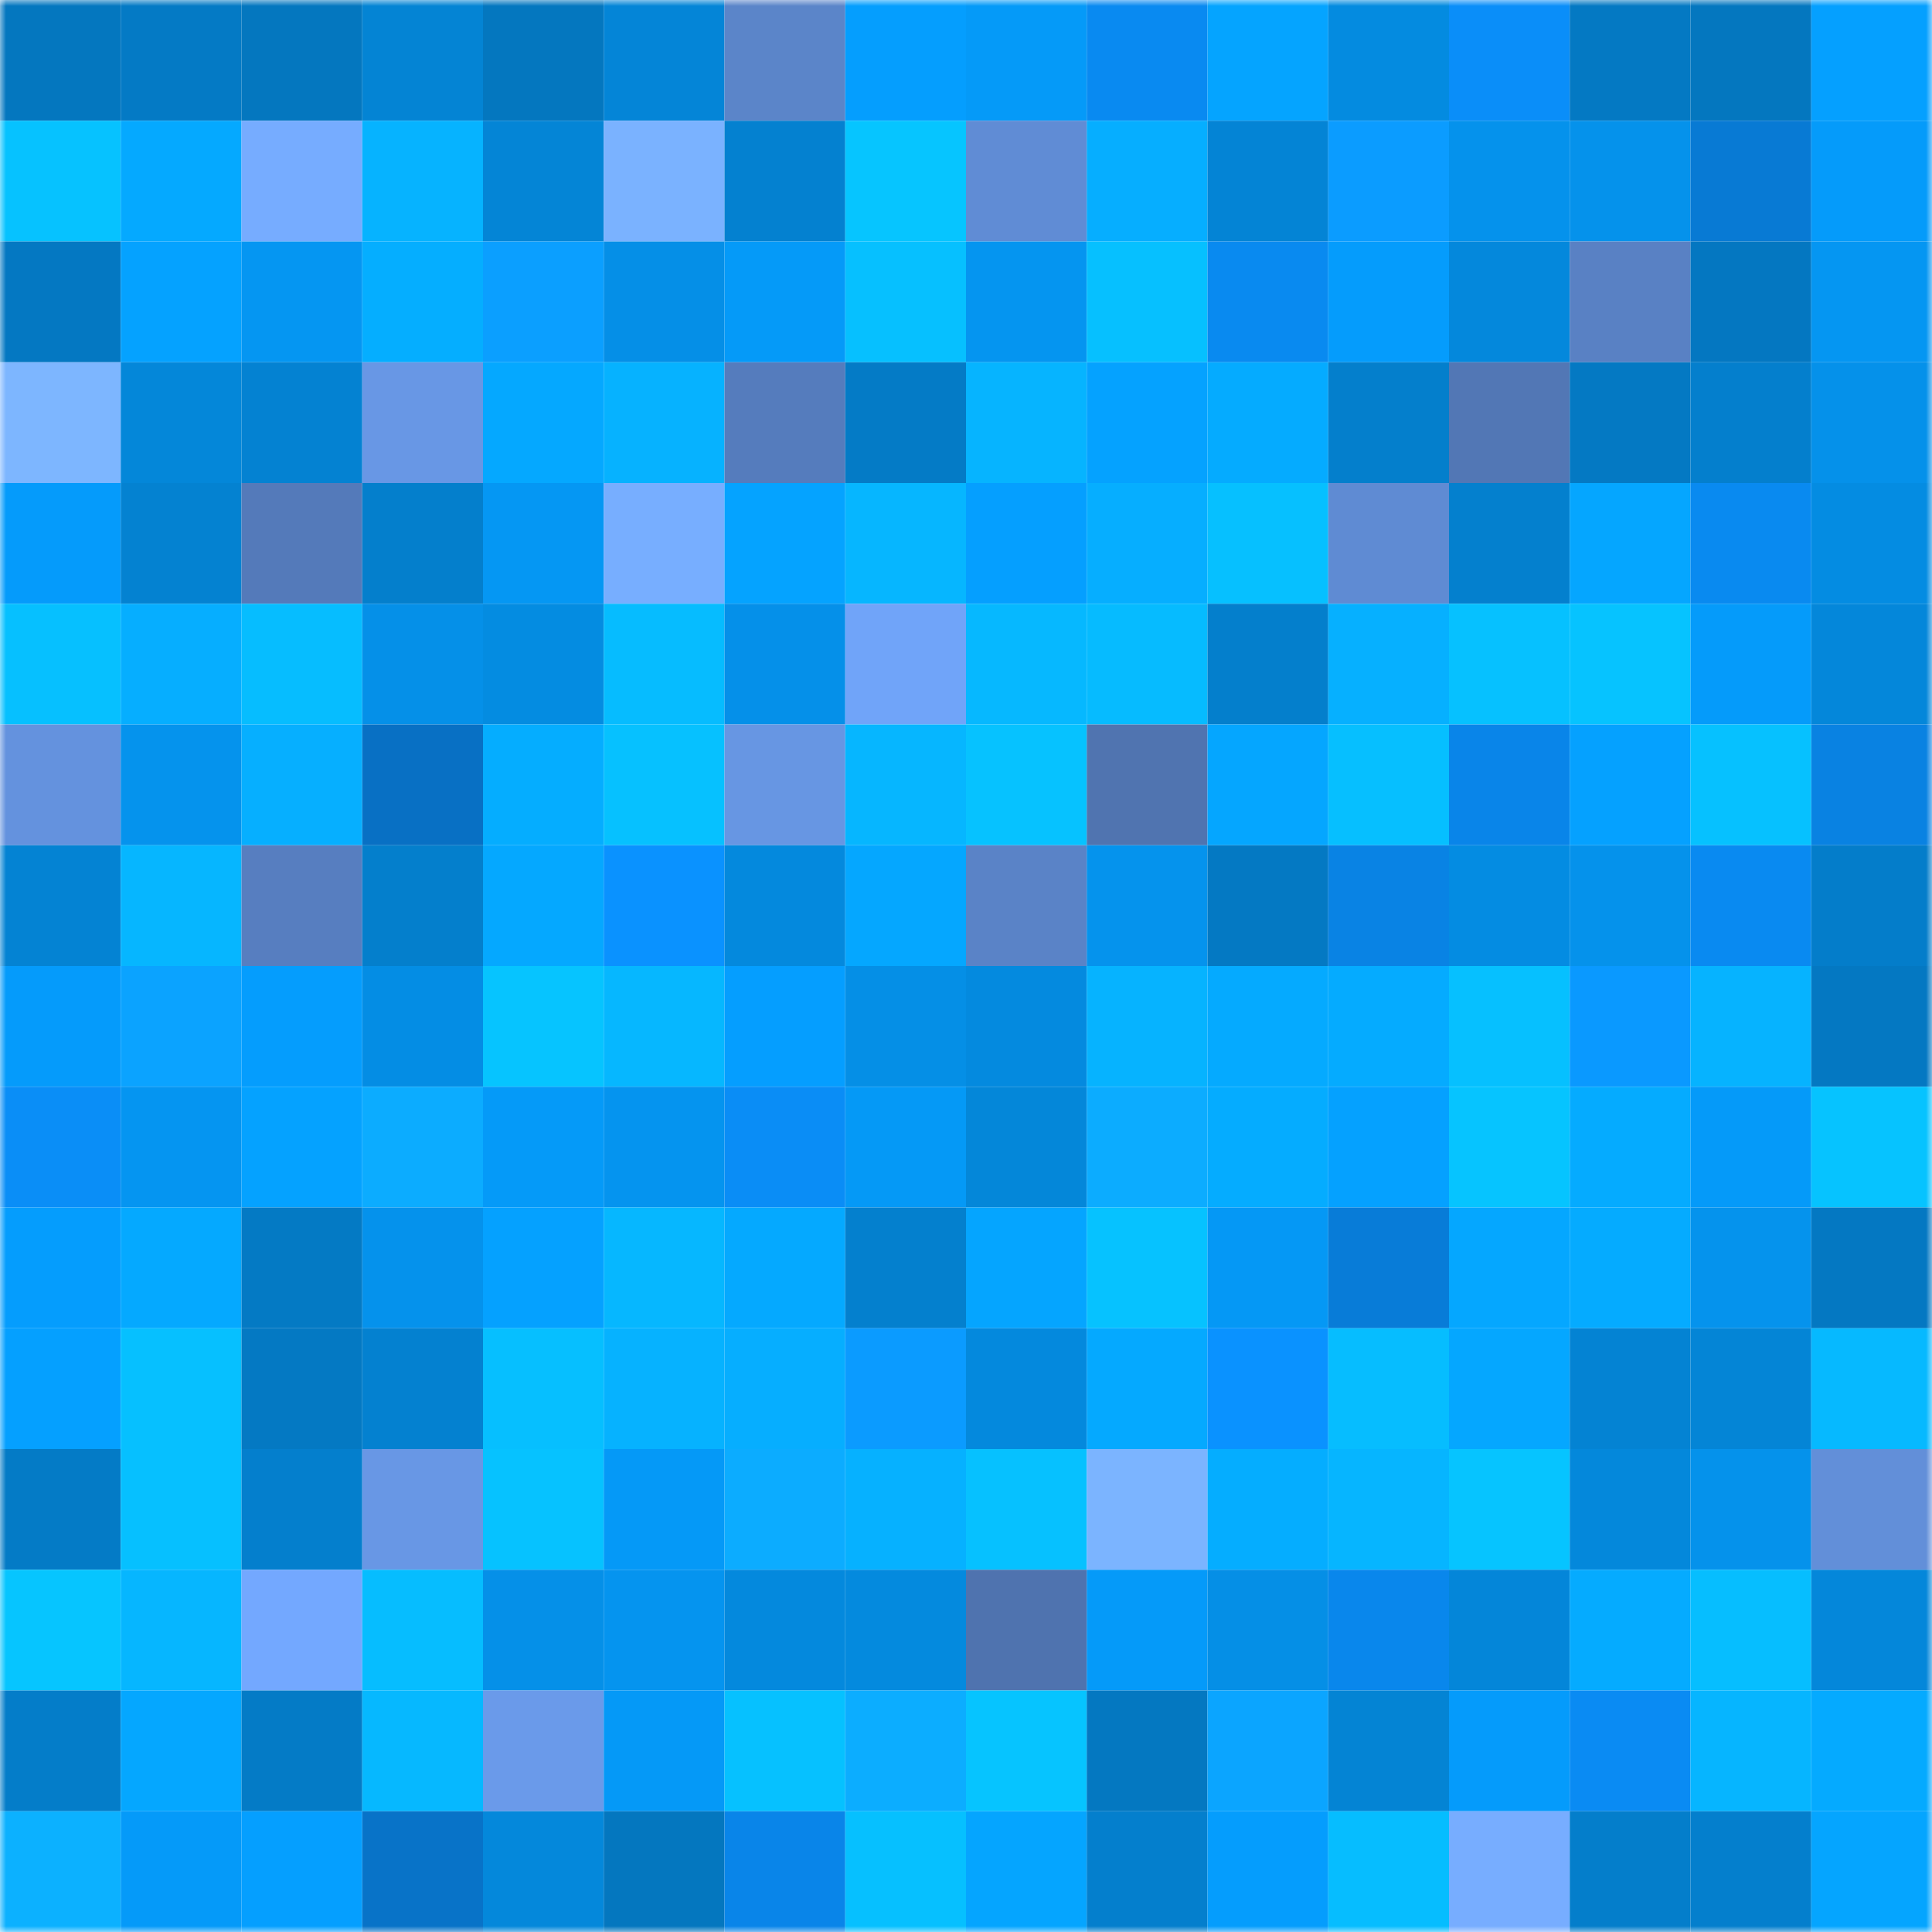 <svg viewBox="0 0 160 160" fill="none" role="img" xmlns="http://www.w3.org/2000/svg" width="240" height="240" name="ens%2Cmazhula.eth"><mask id="624741135" mask-type="alpha" maskUnits="userSpaceOnUse" x="0" y="0" width="160" height="160"><rect width="160" height="160" fill="#FFFFFF"></rect></mask><g mask="url(#624741135)"><rect x="0" y="0" width="10" height="10" fill="#0477bf"></rect><rect x="10" y="0" width="10" height="10" fill="#047ac5"></rect><rect x="20" y="0" width="10" height="10" fill="#0477bf"></rect><rect x="30" y="0" width="10" height="10" fill="#0484d4"></rect><rect x="40" y="0" width="10" height="10" fill="#0477bf"></rect><rect x="50" y="0" width="10" height="10" fill="#0485d7"></rect><rect x="60" y="0" width="10" height="10" fill="#5b85c9"></rect><rect x="70" y="0" width="10" height="10" fill="#059efe"></rect><rect x="80" y="0" width="10" height="10" fill="#059af8"></rect><rect x="90" y="0" width="10" height="10" fill="#098af1"></rect><rect x="100" y="0" width="10" height="10" fill="#05a4ff"></rect><rect x="110" y="0" width="10" height="10" fill="#048be0"></rect><rect x="120" y="0" width="10" height="10" fill="#0a8ef9"></rect><rect x="130" y="0" width="10" height="10" fill="#0479c3"></rect><rect x="140" y="0" width="10" height="10" fill="#0477bf"></rect><rect x="150" y="0" width="10" height="10" fill="#05a0ff"></rect><rect x="0" y="10" width="10" height="10" fill="#06c2ff"></rect><rect x="10" y="10" width="10" height="10" fill="#05a9ff"></rect><rect x="20" y="10" width="10" height="10" fill="#76acff"></rect><rect x="30" y="10" width="10" height="10" fill="#06b3ff"></rect><rect x="40" y="10" width="10" height="10" fill="#0485d6"></rect><rect x="50" y="10" width="10" height="10" fill="#7ab2ff"></rect><rect x="60" y="10" width="10" height="10" fill="#0481d0"></rect><rect x="70" y="10" width="10" height="10" fill="#06c5ff"></rect><rect x="80" y="10" width="10" height="10" fill="#608cd5"></rect><rect x="90" y="10" width="10" height="10" fill="#06aeff"></rect><rect x="100" y="10" width="10" height="10" fill="#0484d5"></rect><rect x="110" y="10" width="10" height="10" fill="#0b9cff"></rect><rect x="120" y="10" width="10" height="10" fill="#0592ec"></rect><rect x="130" y="10" width="10" height="10" fill="#0592eb"></rect><rect x="140" y="10" width="10" height="10" fill="#087ad4"></rect><rect x="150" y="10" width="10" height="10" fill="#059bfa"></rect><rect x="0" y="20" width="10" height="10" fill="#0478c2"></rect><rect x="10" y="20" width="10" height="10" fill="#05a2ff"></rect><rect x="20" y="20" width="10" height="10" fill="#0596f2"></rect><rect x="30" y="20" width="10" height="10" fill="#05aeff"></rect><rect x="40" y="20" width="10" height="10" fill="#0b9fff"></rect><rect x="50" y="20" width="10" height="10" fill="#058fe7"></rect><rect x="60" y="20" width="10" height="10" fill="#059af8"></rect><rect x="70" y="20" width="10" height="10" fill="#06c0ff"></rect><rect x="80" y="20" width="10" height="10" fill="#0595f0"></rect><rect x="90" y="20" width="10" height="10" fill="#06c0ff"></rect><rect x="100" y="20" width="10" height="10" fill="#098af0"></rect><rect x="110" y="20" width="10" height="10" fill="#059cfc"></rect><rect x="120" y="20" width="10" height="10" fill="#0488dc"></rect><rect x="130" y="20" width="10" height="10" fill="#5981c4"></rect><rect x="140" y="20" width="10" height="10" fill="#0477c1"></rect><rect x="150" y="20" width="10" height="10" fill="#0596f2"></rect><rect x="0" y="30" width="10" height="10" fill="#7db6ff"></rect><rect x="10" y="30" width="10" height="10" fill="#0487d9"></rect><rect x="20" y="30" width="10" height="10" fill="#0482d2"></rect><rect x="30" y="30" width="10" height="10" fill="#6897e5"></rect><rect x="40" y="30" width="10" height="10" fill="#05a8ff"></rect><rect x="50" y="30" width="10" height="10" fill="#06b2ff"></rect><rect x="60" y="30" width="10" height="10" fill="#557cbd"></rect><rect x="70" y="30" width="10" height="10" fill="#047bc6"></rect><rect x="80" y="30" width="10" height="10" fill="#06b4ff"></rect><rect x="90" y="30" width="10" height="10" fill="#05a2ff"></rect><rect x="100" y="30" width="10" height="10" fill="#05abff"></rect><rect x="110" y="30" width="10" height="10" fill="#047fcc"></rect><rect x="120" y="30" width="10" height="10" fill="#5277b5"></rect><rect x="130" y="30" width="10" height="10" fill="#0479c3"></rect><rect x="140" y="30" width="10" height="10" fill="#047fcd"></rect><rect x="150" y="30" width="10" height="10" fill="#0591ea"></rect><rect x="0" y="40" width="10" height="10" fill="#059bfb"></rect><rect x="10" y="40" width="10" height="10" fill="#0482d1"></rect><rect x="20" y="40" width="10" height="10" fill="#547aba"></rect><rect x="30" y="40" width="10" height="10" fill="#047fcc"></rect><rect x="40" y="40" width="10" height="10" fill="#0597f3"></rect><rect x="50" y="40" width="10" height="10" fill="#77aeff"></rect><rect x="60" y="40" width="10" height="10" fill="#05a3ff"></rect><rect x="70" y="40" width="10" height="10" fill="#06b6ff"></rect><rect x="80" y="40" width="10" height="10" fill="#059fff"></rect><rect x="90" y="40" width="10" height="10" fill="#06aeff"></rect><rect x="100" y="40" width="10" height="10" fill="#06c0ff"></rect><rect x="110" y="40" width="10" height="10" fill="#5f8bd3"></rect><rect x="120" y="40" width="10" height="10" fill="#0480ce"></rect><rect x="130" y="40" width="10" height="10" fill="#05a6ff"></rect><rect x="140" y="40" width="10" height="10" fill="#098af0"></rect><rect x="150" y="40" width="10" height="10" fill="#048ce2"></rect><rect x="0" y="50" width="10" height="10" fill="#06c0ff"></rect><rect x="10" y="50" width="10" height="10" fill="#06aeff"></rect><rect x="20" y="50" width="10" height="10" fill="#06bdff"></rect><rect x="30" y="50" width="10" height="10" fill="#0590e8"></rect><rect x="40" y="50" width="10" height="10" fill="#048ce1"></rect><rect x="50" y="50" width="10" height="10" fill="#06bcff"></rect><rect x="60" y="50" width="10" height="10" fill="#0590e9"></rect><rect x="70" y="50" width="10" height="10" fill="#70a4f9"></rect><rect x="80" y="50" width="10" height="10" fill="#06b8ff"></rect><rect x="90" y="50" width="10" height="10" fill="#06bbff"></rect><rect x="100" y="50" width="10" height="10" fill="#047fcc"></rect><rect x="110" y="50" width="10" height="10" fill="#06b0ff"></rect><rect x="120" y="50" width="10" height="10" fill="#06c1ff"></rect><rect x="130" y="50" width="10" height="10" fill="#06c3ff"></rect><rect x="140" y="50" width="10" height="10" fill="#059bfa"></rect><rect x="150" y="50" width="10" height="10" fill="#0487da"></rect><rect x="0" y="60" width="10" height="10" fill="#6492de"></rect><rect x="10" y="60" width="10" height="10" fill="#0593ed"></rect><rect x="20" y="60" width="10" height="10" fill="#06afff"></rect><rect x="30" y="60" width="10" height="10" fill="#0870c4"></rect><rect x="40" y="60" width="10" height="10" fill="#05adff"></rect><rect x="50" y="60" width="10" height="10" fill="#06c1ff"></rect><rect x="60" y="60" width="10" height="10" fill="#6796e3"></rect><rect x="70" y="60" width="10" height="10" fill="#06b6ff"></rect><rect x="80" y="60" width="10" height="10" fill="#06c2ff"></rect><rect x="90" y="60" width="10" height="10" fill="#5074b0"></rect><rect x="100" y="60" width="10" height="10" fill="#05a6ff"></rect><rect x="110" y="60" width="10" height="10" fill="#06bfff"></rect><rect x="120" y="60" width="10" height="10" fill="#0985e9"></rect><rect x="130" y="60" width="10" height="10" fill="#05a1ff"></rect><rect x="140" y="60" width="10" height="10" fill="#06c1ff"></rect><rect x="150" y="60" width="10" height="10" fill="#0982e2"></rect><rect x="0" y="70" width="10" height="10" fill="#0483d3"></rect><rect x="10" y="70" width="10" height="10" fill="#06b6ff"></rect><rect x="20" y="70" width="10" height="10" fill="#577ec0"></rect><rect x="30" y="70" width="10" height="10" fill="#047fcc"></rect><rect x="40" y="70" width="10" height="10" fill="#05a8ff"></rect><rect x="50" y="70" width="10" height="10" fill="#0a92ff"></rect><rect x="60" y="70" width="10" height="10" fill="#0489dd"></rect><rect x="70" y="70" width="10" height="10" fill="#05a7ff"></rect><rect x="80" y="70" width="10" height="10" fill="#5a83c7"></rect><rect x="90" y="70" width="10" height="10" fill="#0593ed"></rect><rect x="100" y="70" width="10" height="10" fill="#0479c3"></rect><rect x="110" y="70" width="10" height="10" fill="#0983e4"></rect><rect x="120" y="70" width="10" height="10" fill="#048ce2"></rect><rect x="130" y="70" width="10" height="10" fill="#0592eb"></rect><rect x="140" y="70" width="10" height="10" fill="#098af1"></rect><rect x="150" y="70" width="10" height="10" fill="#047dca"></rect><rect x="0" y="80" width="10" height="10" fill="#059bfb"></rect><rect x="10" y="80" width="10" height="10" fill="#0ba3ff"></rect><rect x="20" y="80" width="10" height="10" fill="#059dfd"></rect><rect x="30" y="80" width="10" height="10" fill="#048de4"></rect><rect x="40" y="80" width="10" height="10" fill="#06c4ff"></rect><rect x="50" y="80" width="10" height="10" fill="#06b7ff"></rect><rect x="60" y="80" width="10" height="10" fill="#059eff"></rect><rect x="70" y="80" width="10" height="10" fill="#058fe6"></rect><rect x="80" y="80" width="10" height="10" fill="#048adf"></rect><rect x="90" y="80" width="10" height="10" fill="#06b3ff"></rect><rect x="100" y="80" width="10" height="10" fill="#05aaff"></rect><rect x="110" y="80" width="10" height="10" fill="#05abff"></rect><rect x="120" y="80" width="10" height="10" fill="#06c0ff"></rect><rect x="130" y="80" width="10" height="10" fill="#0a99ff"></rect><rect x="140" y="80" width="10" height="10" fill="#06b3ff"></rect><rect x="150" y="80" width="10" height="10" fill="#0478c2"></rect><rect x="0" y="90" width="10" height="10" fill="#0a8ef7"></rect><rect x="10" y="90" width="10" height="10" fill="#0595f1"></rect><rect x="20" y="90" width="10" height="10" fill="#05a2ff"></rect><rect x="30" y="90" width="10" height="10" fill="#0cacff"></rect><rect x="40" y="90" width="10" height="10" fill="#059af8"></rect><rect x="50" y="90" width="10" height="10" fill="#0594ef"></rect><rect x="60" y="90" width="10" height="10" fill="#0a8df6"></rect><rect x="70" y="90" width="10" height="10" fill="#0599f6"></rect><rect x="80" y="90" width="10" height="10" fill="#0487d9"></rect><rect x="90" y="90" width="10" height="10" fill="#0cacff"></rect><rect x="100" y="90" width="10" height="10" fill="#05acff"></rect><rect x="110" y="90" width="10" height="10" fill="#05a1ff"></rect><rect x="120" y="90" width="10" height="10" fill="#06c4ff"></rect><rect x="130" y="90" width="10" height="10" fill="#05abff"></rect><rect x="140" y="90" width="10" height="10" fill="#059af9"></rect><rect x="150" y="90" width="10" height="10" fill="#06c3ff"></rect><rect x="0" y="100" width="10" height="10" fill="#059dfd"></rect><rect x="10" y="100" width="10" height="10" fill="#05a9ff"></rect><rect x="20" y="100" width="10" height="10" fill="#047ac4"></rect><rect x="30" y="100" width="10" height="10" fill="#0592ec"></rect><rect x="40" y="100" width="10" height="10" fill="#05a1ff"></rect><rect x="50" y="100" width="10" height="10" fill="#06b7ff"></rect><rect x="60" y="100" width="10" height="10" fill="#05a9ff"></rect><rect x="70" y="100" width="10" height="10" fill="#0480ce"></rect><rect x="80" y="100" width="10" height="10" fill="#05a5ff"></rect><rect x="90" y="100" width="10" height="10" fill="#06c2ff"></rect><rect x="100" y="100" width="10" height="10" fill="#0598f5"></rect><rect x="110" y="100" width="10" height="10" fill="#087cd8"></rect><rect x="120" y="100" width="10" height="10" fill="#05a7ff"></rect><rect x="130" y="100" width="10" height="10" fill="#05abff"></rect><rect x="140" y="100" width="10" height="10" fill="#0593ed"></rect><rect x="150" y="100" width="10" height="10" fill="#0478c2"></rect><rect x="0" y="110" width="10" height="10" fill="#05a0ff"></rect><rect x="10" y="110" width="10" height="10" fill="#06c0ff"></rect><rect x="20" y="110" width="10" height="10" fill="#0479c3"></rect><rect x="30" y="110" width="10" height="10" fill="#0481d0"></rect><rect x="40" y="110" width="10" height="10" fill="#06bfff"></rect><rect x="50" y="110" width="10" height="10" fill="#06b2ff"></rect><rect x="60" y="110" width="10" height="10" fill="#06aeff"></rect><rect x="70" y="110" width="10" height="10" fill="#0b9bff"></rect><rect x="80" y="110" width="10" height="10" fill="#0489dd"></rect><rect x="90" y="110" width="10" height="10" fill="#05a9ff"></rect><rect x="100" y="110" width="10" height="10" fill="#0a92ff"></rect><rect x="110" y="110" width="10" height="10" fill="#06bdff"></rect><rect x="120" y="110" width="10" height="10" fill="#05a7ff"></rect><rect x="130" y="110" width="10" height="10" fill="#0483d3"></rect><rect x="140" y="110" width="10" height="10" fill="#0485d6"></rect><rect x="150" y="110" width="10" height="10" fill="#06b9ff"></rect><rect x="0" y="120" width="10" height="10" fill="#047bc6"></rect><rect x="10" y="120" width="10" height="10" fill="#06c0ff"></rect><rect x="20" y="120" width="10" height="10" fill="#047fcd"></rect><rect x="30" y="120" width="10" height="10" fill="#6897e5"></rect><rect x="40" y="120" width="10" height="10" fill="#06c2ff"></rect><rect x="50" y="120" width="10" height="10" fill="#0599f7"></rect><rect x="60" y="120" width="10" height="10" fill="#0cacff"></rect><rect x="70" y="120" width="10" height="10" fill="#06b1ff"></rect><rect x="80" y="120" width="10" height="10" fill="#06c1ff"></rect><rect x="90" y="120" width="10" height="10" fill="#7bb4ff"></rect><rect x="100" y="120" width="10" height="10" fill="#05adff"></rect><rect x="110" y="120" width="10" height="10" fill="#06b5ff"></rect><rect x="120" y="120" width="10" height="10" fill="#06c4ff"></rect><rect x="130" y="120" width="10" height="10" fill="#0488db"></rect><rect x="140" y="120" width="10" height="10" fill="#0592eb"></rect><rect x="150" y="120" width="10" height="10" fill="#628fd9"></rect><rect x="0" y="130" width="10" height="10" fill="#06c5ff"></rect><rect x="10" y="130" width="10" height="10" fill="#06b6ff"></rect><rect x="20" y="130" width="10" height="10" fill="#73a8ff"></rect><rect x="30" y="130" width="10" height="10" fill="#06bdff"></rect><rect x="40" y="130" width="10" height="10" fill="#0590e8"></rect><rect x="50" y="130" width="10" height="10" fill="#0594ef"></rect><rect x="60" y="130" width="10" height="10" fill="#0489dd"></rect><rect x="70" y="130" width="10" height="10" fill="#048ade"></rect><rect x="80" y="130" width="10" height="10" fill="#4f73af"></rect><rect x="90" y="130" width="10" height="10" fill="#059af9"></rect><rect x="100" y="130" width="10" height="10" fill="#058fe6"></rect><rect x="110" y="130" width="10" height="10" fill="#0987ec"></rect><rect x="120" y="130" width="10" height="10" fill="#0486d9"></rect><rect x="130" y="130" width="10" height="10" fill="#05abff"></rect><rect x="140" y="130" width="10" height="10" fill="#06beff"></rect><rect x="150" y="130" width="10" height="10" fill="#0487da"></rect><rect x="0" y="140" width="10" height="10" fill="#047dc9"></rect><rect x="10" y="140" width="10" height="10" fill="#05a7ff"></rect><rect x="20" y="140" width="10" height="10" fill="#047bc6"></rect><rect x="30" y="140" width="10" height="10" fill="#06b8ff"></rect><rect x="40" y="140" width="10" height="10" fill="#6a9aea"></rect><rect x="50" y="140" width="10" height="10" fill="#0599f7"></rect><rect x="60" y="140" width="10" height="10" fill="#06c1ff"></rect><rect x="70" y="140" width="10" height="10" fill="#0cadff"></rect><rect x="80" y="140" width="10" height="10" fill="#06c4ff"></rect><rect x="90" y="140" width="10" height="10" fill="#0478c1"></rect><rect x="100" y="140" width="10" height="10" fill="#0ba5ff"></rect><rect x="110" y="140" width="10" height="10" fill="#0484d4"></rect><rect x="120" y="140" width="10" height="10" fill="#059bfb"></rect><rect x="130" y="140" width="10" height="10" fill="#0a8bf3"></rect><rect x="140" y="140" width="10" height="10" fill="#06b5ff"></rect><rect x="150" y="140" width="10" height="10" fill="#05aaff"></rect><rect x="0" y="150" width="10" height="10" fill="#0cb1ff"></rect><rect x="10" y="150" width="10" height="10" fill="#059af9"></rect><rect x="20" y="150" width="10" height="10" fill="#059fff"></rect><rect x="30" y="150" width="10" height="10" fill="#0873c8"></rect><rect x="40" y="150" width="10" height="10" fill="#0488db"></rect><rect x="50" y="150" width="10" height="10" fill="#0477bf"></rect><rect x="60" y="150" width="10" height="10" fill="#0985e9"></rect><rect x="70" y="150" width="10" height="10" fill="#06c0ff"></rect><rect x="80" y="150" width="10" height="10" fill="#05a5ff"></rect><rect x="90" y="150" width="10" height="10" fill="#047fcd"></rect><rect x="100" y="150" width="10" height="10" fill="#059dfd"></rect><rect x="110" y="150" width="10" height="10" fill="#06bdff"></rect><rect x="120" y="150" width="10" height="10" fill="#77adff"></rect><rect x="130" y="150" width="10" height="10" fill="#047ecb"></rect><rect x="140" y="150" width="10" height="10" fill="#047fcd"></rect><rect x="150" y="150" width="10" height="10" fill="#05a5ff"></rect></g></svg>
